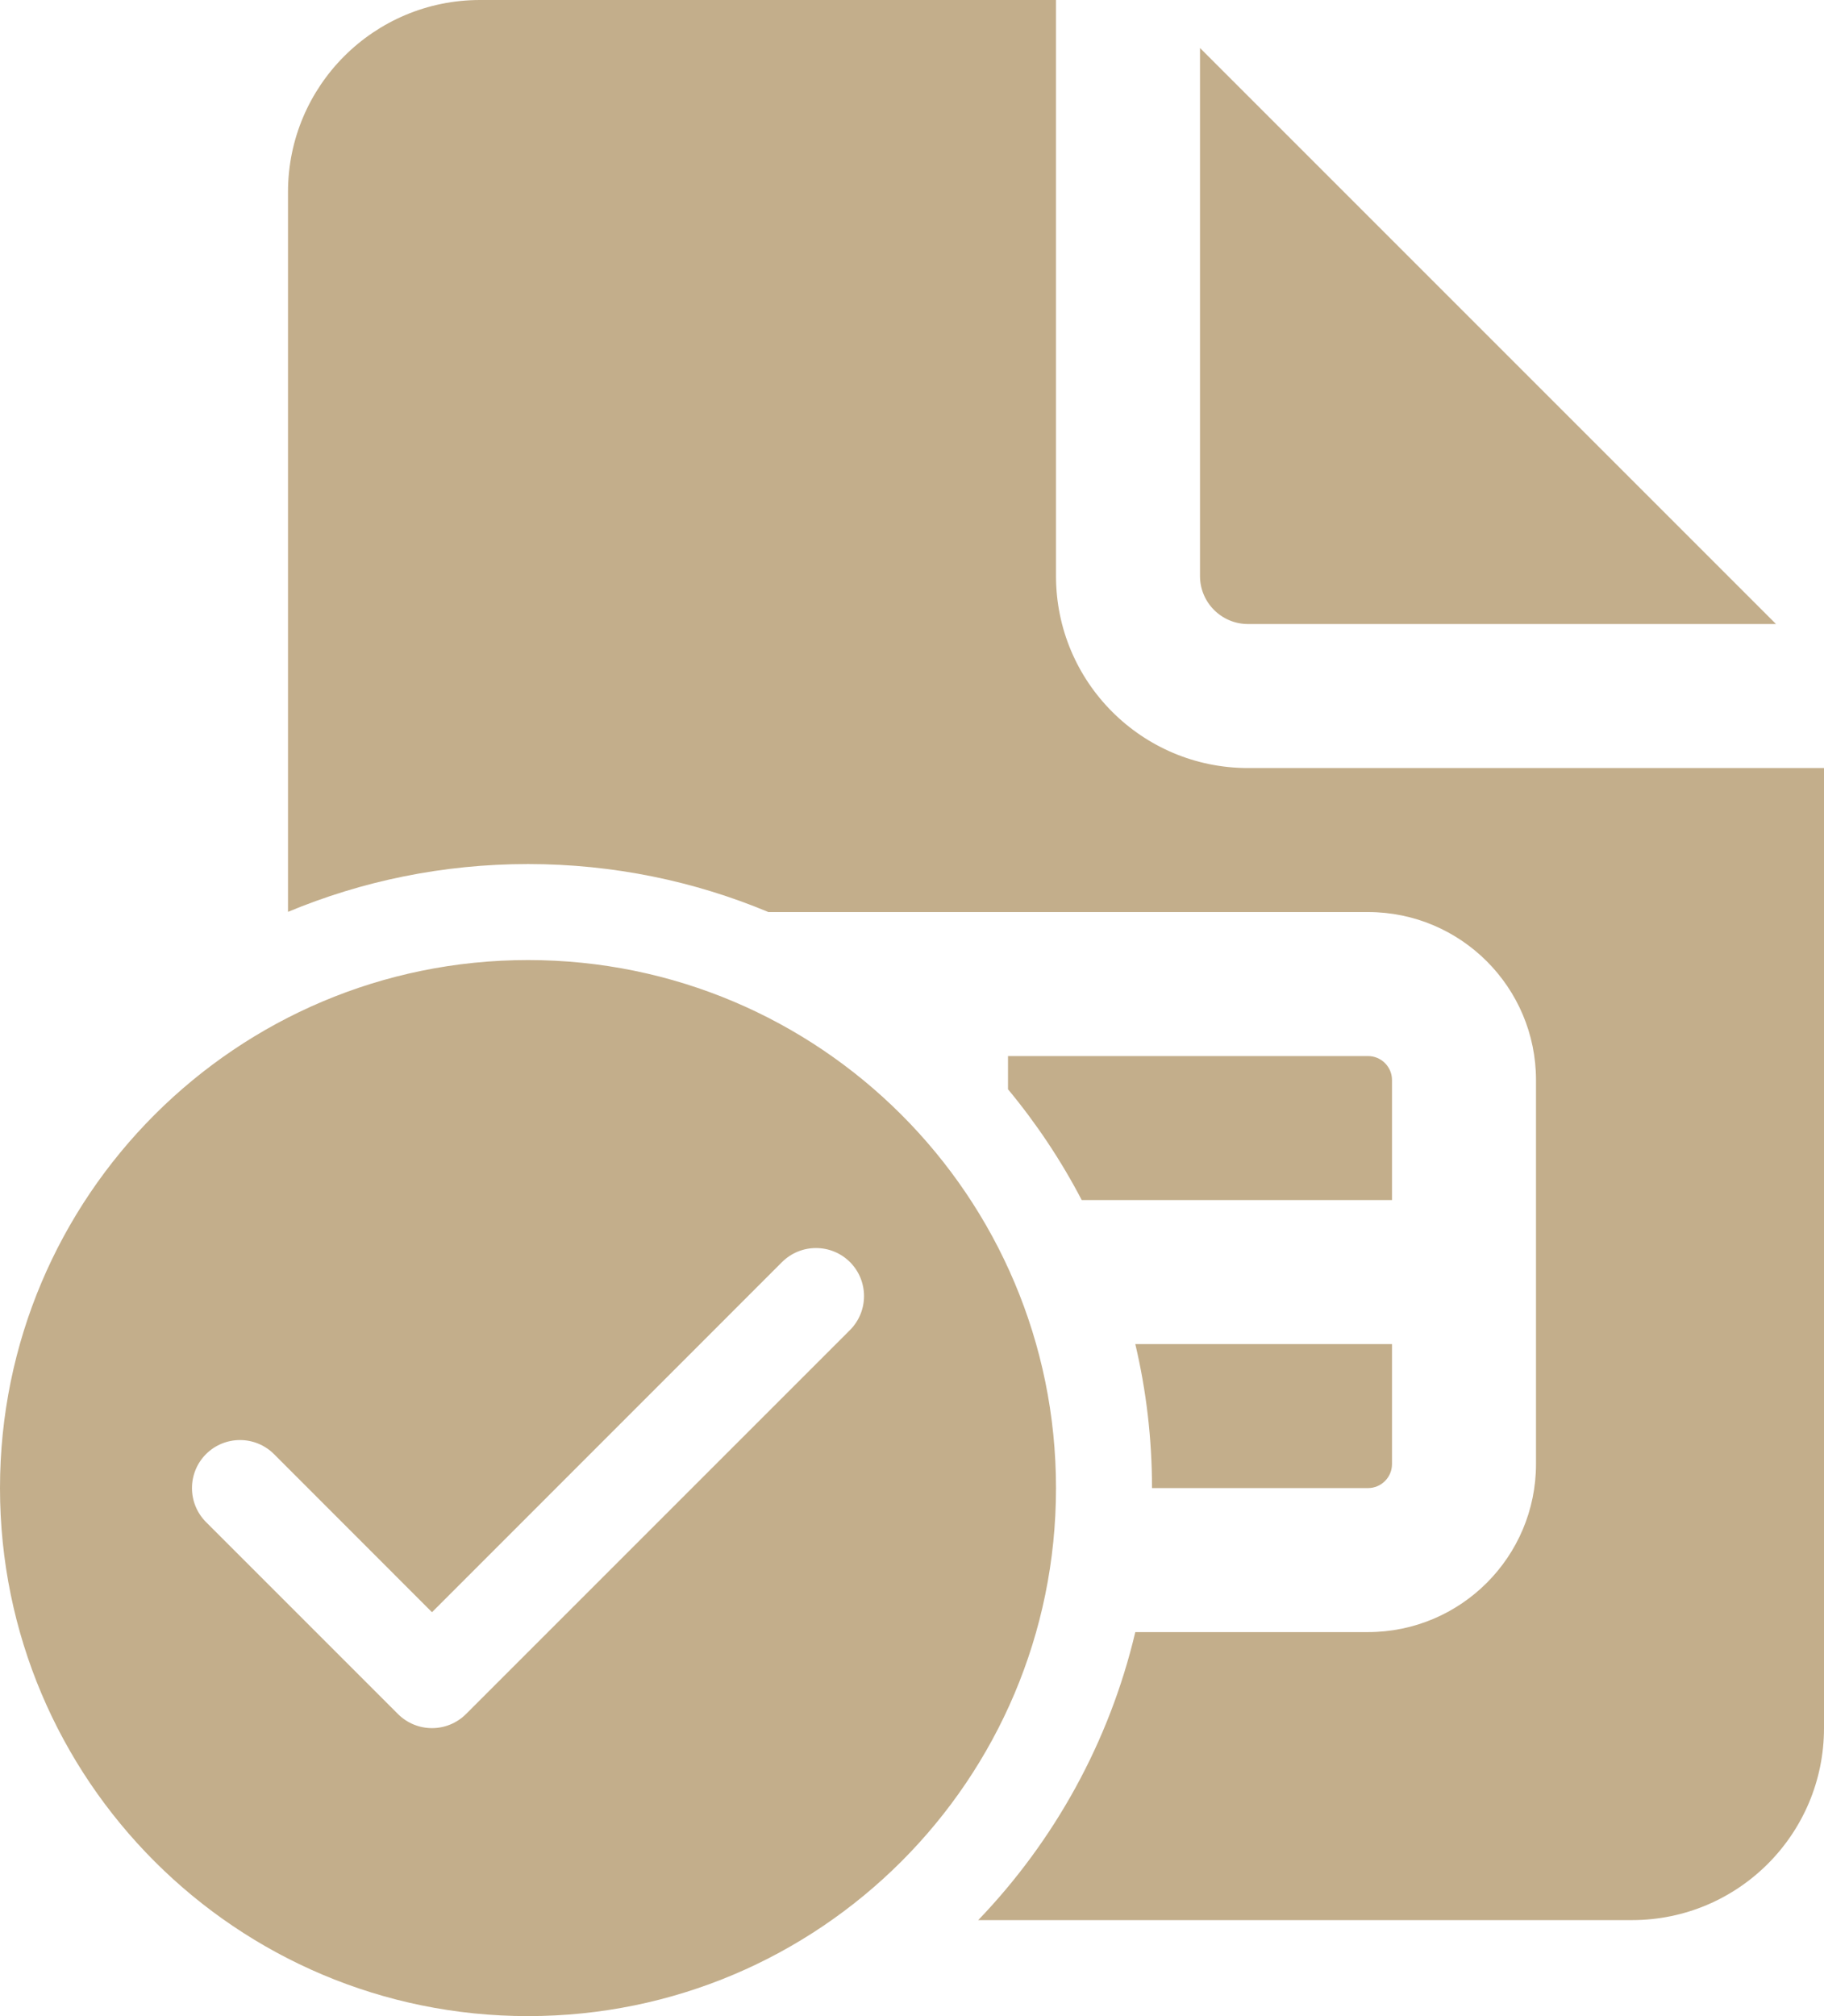 <?xml version="1.0" encoding="UTF-8"?> <svg xmlns="http://www.w3.org/2000/svg" width="19" height="21" viewBox="0 0 19 21" fill="none"> <path d="M14.5 15.25V14H11.826C11.94 14.482 12 14.984 12 15.5H14.25C14.388 15.5 14.5 15.388 14.5 15.25ZM14.5 12.5H11.268C11.053 12.088 10.795 11.701 10.5 11.346V11H14.25C14.388 11 14.5 11.112 14.5 11.25V12.5ZM5.5 9C6.388 9 7.234 9.178 8.004 9.5H14.25C15.216 9.5 16 10.284 16 11.25V15.25C16 16.216 15.216 17 14.25 17H11.826C11.555 18.147 10.98 19.177 10.19 20H17C18.105 20 19 19.105 19 18V8H13C11.895 8 11 7.105 11 6V0H5C3.895 0 3 0.895 3 2V9.498C3.77 9.177 4.614 9 5.5 9ZM12.5 6V0.5L18.5 6.5H13C12.724 6.5 12.5 6.276 12.5 6ZM11 15.5C11 18.538 8.538 21 5.5 21C2.462 21 0 18.538 0 15.5C0 12.462 2.462 10 5.5 10C8.538 10 11 12.462 11 15.5ZM8.854 13.146C8.658 12.951 8.342 12.951 8.146 13.146L4.5 16.793L2.854 15.146C2.658 14.951 2.342 14.951 2.146 15.146C1.951 15.342 1.951 15.658 2.146 15.854L4.146 17.854C4.342 18.049 4.658 18.049 4.854 17.854L8.854 13.854C9.049 13.658 9.049 13.342 8.854 13.146Z" fill="#C3AE8B"></path> </svg> 